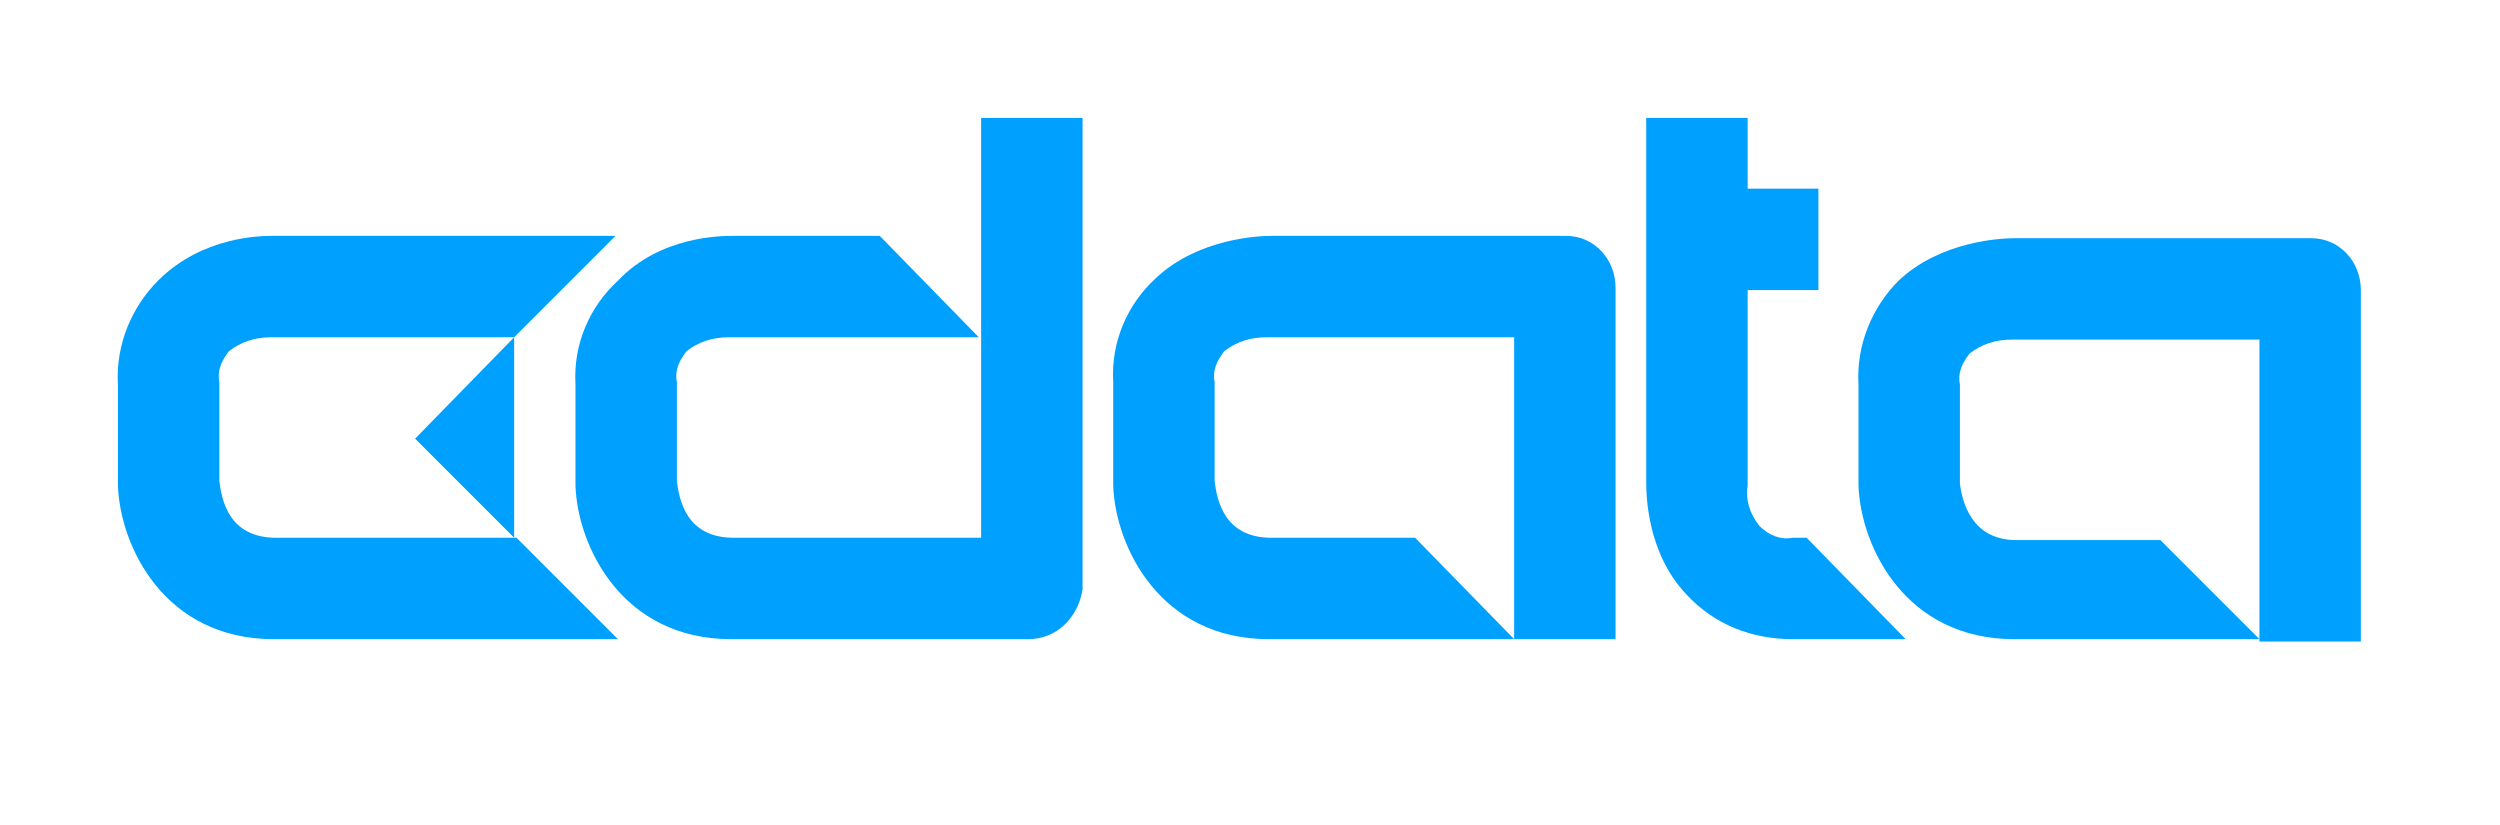 <?xml version="1.0" encoding="UTF-8"?>
<!-- Generator: Adobe Illustrator 26.5.0, SVG Export Plug-In . SVG Version: 6.00 Build 0)  -->
<svg xmlns="http://www.w3.org/2000/svg" xmlns:xlink="http://www.w3.org/1999/xlink" version="1.1" id="Layer_1" x="0px" y="0px" viewBox="0 0 106 35" style="enable-background:new 0 0 106 35;" xml:space="preserve">
<style type="text/css">
	.st0{fill:#00A0FF;}
</style>
<g>
	<path class="st0" d="M43.6,27.1H31c-4.6,0-6.5-3.9-6.6-6.5c0,0,0-0.1,0-0.1v-4.2c-0.1-1.7,0.6-3.3,1.8-4.4C28,10,30.6,10,31.1,10   h6.2l4.2,4.3H30.9c-0.7,0-1.3,0.2-1.8,0.6c-0.3,0.4-0.5,0.8-0.4,1.3v4.2c0.1,0.8,0.4,2.4,2.4,2.4h10.5V5h4.3v20   C45.7,26.2,44.8,27.1,43.6,27.1"></path>
	<path class="st0" d="M64.2,27.1H53.8c-4.6,0-6.5-3.9-6.6-6.5v-4.4c-0.1-1.7,0.6-3.3,1.8-4.4c1.8-1.7,4.4-1.8,4.9-1.8h12.5   c1.2,0,2.1,1,2.1,2.2c0,0,0,0,0,0v14.9H64.2l0-12.8H53.7c-0.7,0-1.3,0.2-1.8,0.6c-0.3,0.4-0.5,0.8-0.4,1.3v4.2   c0.1,0.8,0.4,2.4,2.4,2.4h6.1L64.2,27.1z"></path>
	<path class="st0" d="M95.8,27.1H85.4c-4.6,0-6.5-3.9-6.6-6.5c0,0,0-0.1,0-0.1v-4.2c-0.1-1.7,0.6-3.3,1.7-4.4   c1.8-1.7,4.4-1.8,4.9-1.8H98c1.2,0,2.1,1,2.1,2.2v14.9H95.8l0-12.8H85.3c-0.7,0-1.3,0.2-1.8,0.6c-0.3,0.4-0.5,0.8-0.4,1.3v4.2   c0.1,0.8,0.5,2.4,2.4,2.4h6.1L95.8,27.1z"></path>
	<path class="st0" d="M76.6,22.8H76c-0.5,0.1-1-0.1-1.4-0.5c-0.4-0.5-0.6-1.1-0.5-1.7c0,0,0-0.1,0-0.1v-8.2h3V8h-3V5h-4.3v15.4   c0,0.5,0,3,1.7,4.8c1.2,1.3,2.8,1.9,4.5,1.9h4.8L76.6,22.8z"></path>
	<path class="st0" d="M26.2,27.1H11.6c-4.6,0-6.5-3.9-6.6-6.5c0,0,0-0.1,0-0.1v-4.2c-0.1-1.7,0.6-3.3,1.7-4.4   C8.6,10,11.1,10,11.6,10h14.5l-4.3,4.3H11.5c-0.7,0-1.3,0.2-1.8,0.6c-0.3,0.4-0.5,0.8-0.4,1.3v4.2c0.1,0.8,0.4,2.4,2.4,2.4h10.2   L26.2,27.1z"></path>
	<polygon class="st0" points="17.6,18.6 21.8,22.8 21.8,18.6 21.8,14.3  "></polygon>
</g>
</svg>
